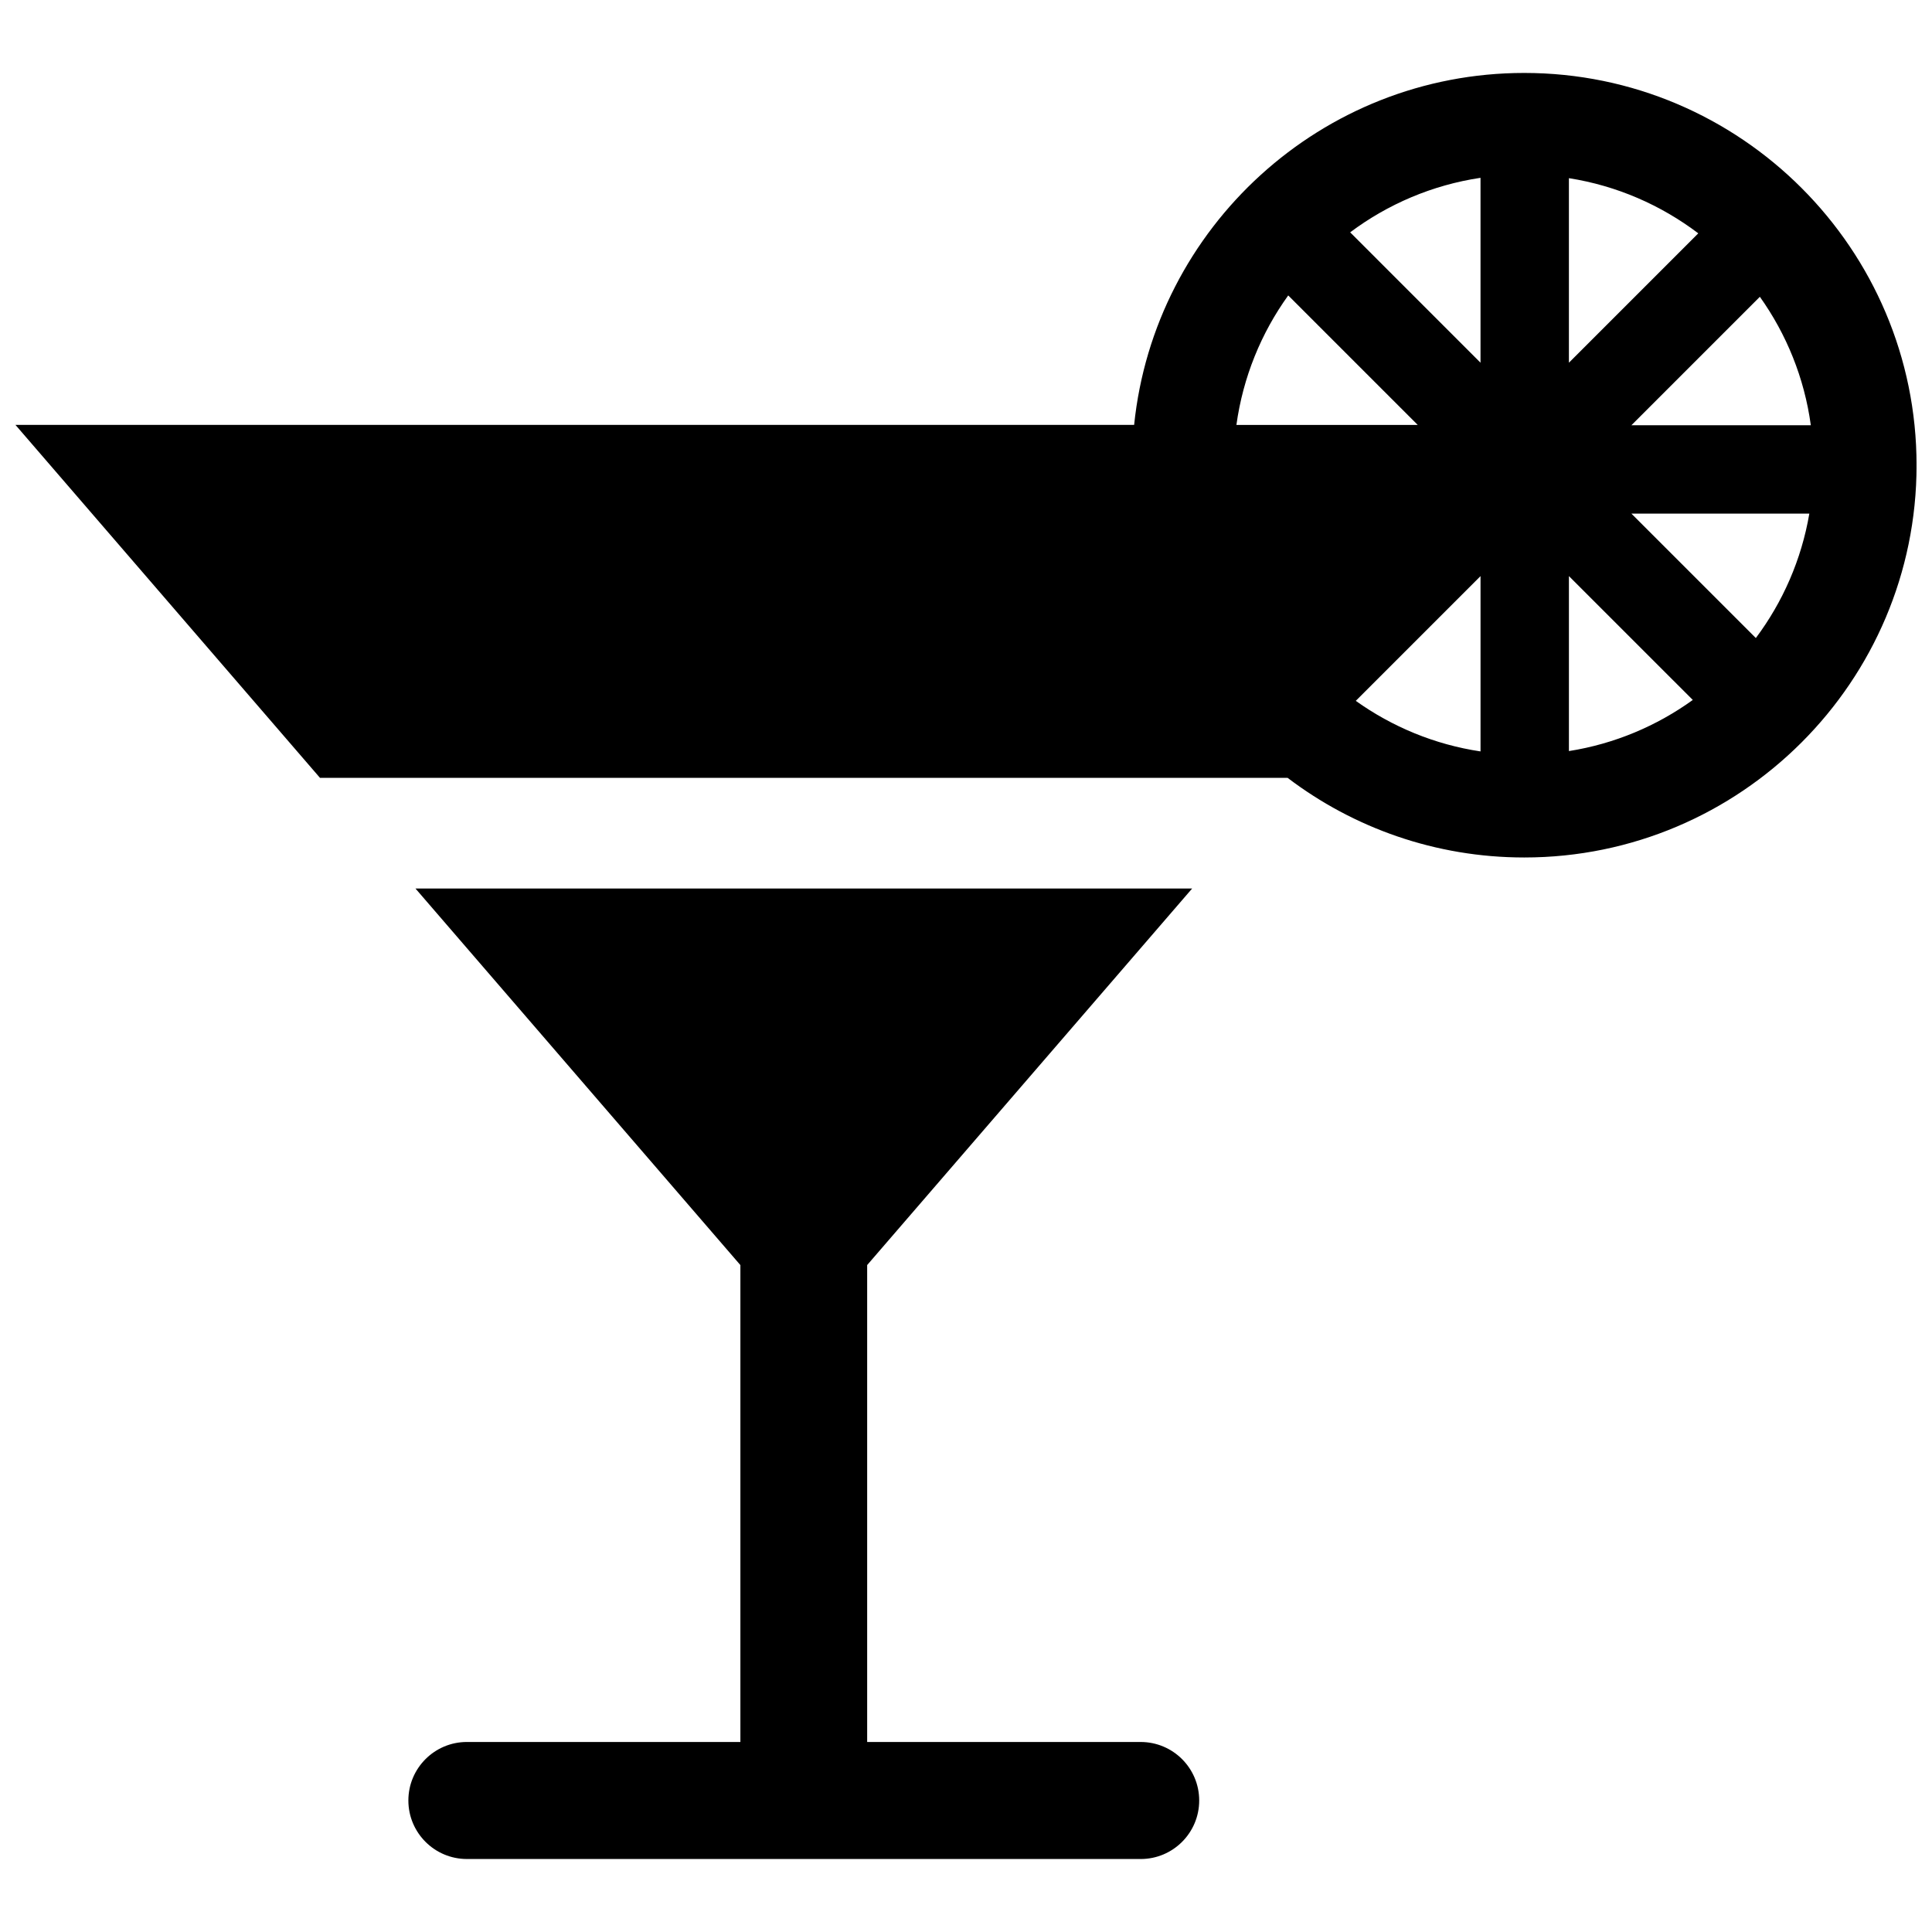 <?xml version="1.0" encoding="UTF-8"?>
<!-- Uploaded to: SVG Repo, www.svgrepo.com, Generator: SVG Repo Mixer Tools -->
<svg width="800px" height="800px" version="1.1" viewBox="144 144 512 512" xmlns="http://www.w3.org/2000/svg">
 <defs>
  <clipPath id="a">
   <path d="m148.09 163h503.81v474h-503.81z"/>
  </clipPath>
 </defs>
 <g clip-path="url(#a)">
  <path d="m461.8 621.15c0 8.566-6.949 15.508-15.504 15.508l-178.57-0.004c-8.555 0-15.504-6.941-15.504-15.508 0-8.566 6.949-15.504 15.504-15.504h72.484v-126.38l-86.102-99.793h205.82l-86.121 99.785v126.39h72.484c8.559 0 15.508 6.938 15.508 15.504zm190.11-353.86c0 57.32-46.633 103.95-103.96 103.95-23.543 0-45.273-7.856-62.715-21.098h-256.43l-80.707-93.539h296.46c5.359-52.32 49.68-93.273 103.39-93.273 57.324 0 103.96 46.637 103.96 103.96zm-57.848-61.453c-9.859-7.465-21.555-12.617-34.285-14.621v48.906zm-57.711-14.715c-12.82 1.918-24.605 7.008-34.543 14.449l34.543 34.547zm-33.055 138.61c9.613 6.856 20.863 11.574 33.059 13.402v-46.461zm56.484 13.309c12.102-1.91 23.281-6.664 32.828-13.547l-32.828-32.824zm50.602-120.39-34.039 34.039h47.543c-1.711-12.562-6.473-24.164-13.504-34.039zm-138.72 33.957h48.047l-34.316-34.316c-7.152 9.938-11.977 21.637-13.73 34.316zm151.83 23.504h-47.156l32.98 32.973c7.129-9.531 12.09-20.762 14.176-32.973z"/>
 </g>
</svg>